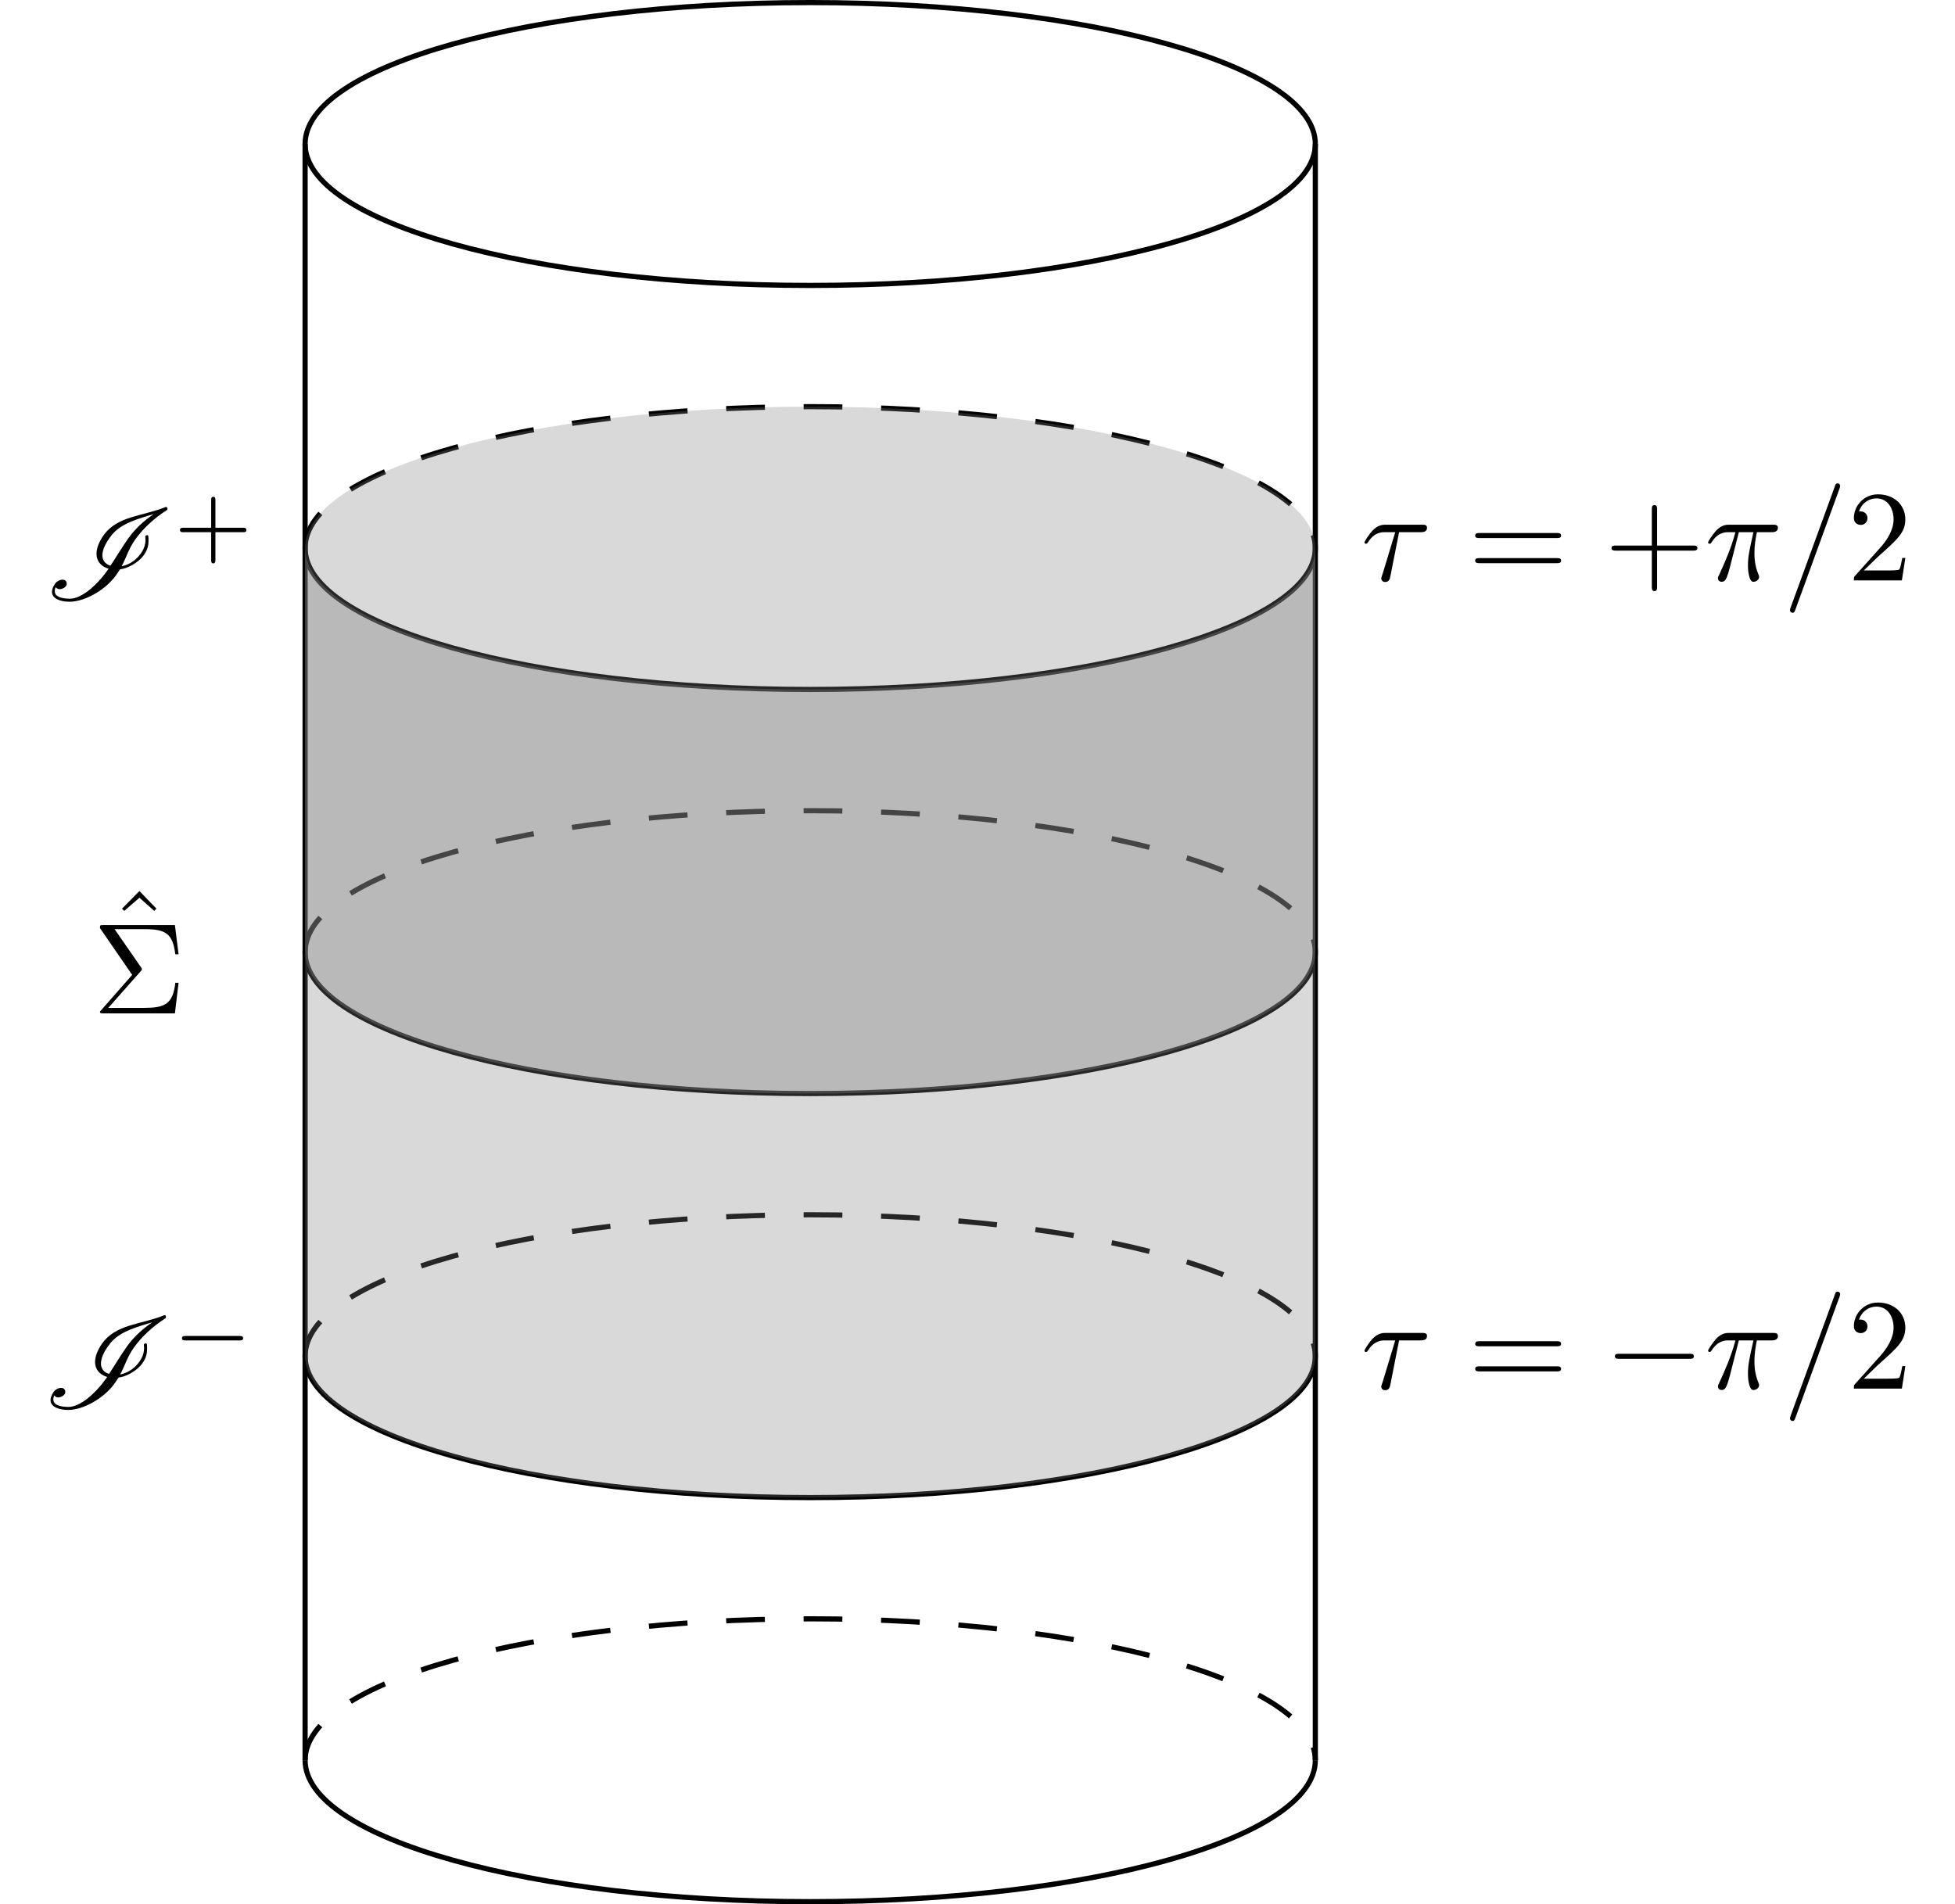 <?xml version="1.0" encoding="UTF-8"?>
<svg xmlns="http://www.w3.org/2000/svg" xmlns:xlink="http://www.w3.org/1999/xlink" width="150.856" height="146.951" viewBox="0 0 150.856 146.951">
<defs>
<g>
<g id="glyph-0-0">
<path d="M 6.469 -4.719 C 5.969 -4.016 5.562 -3.312 5.094 -2.609 C 4.781 -2.703 4.578 -2.906 4.5 -3.172 C 4.484 -3.234 4.469 -3.312 4.469 -3.406 C 4.469 -3.797 4.688 -4.312 5.078 -4.828 C 5.734 -5.766 6.891 -6.125 8.062 -6.484 C 8.188 -6.516 8.328 -6.562 8.438 -6.594 C 7.656 -6.078 6.953 -5.406 6.469 -4.719 Z M 7 -4.625 C 7.594 -5.469 8.469 -6.281 9.453 -6.906 C 9.484 -6.922 9.484 -6.953 9.484 -6.984 L 9.484 -7.062 C 9.469 -7.062 9.469 -7.078 9.469 -7.094 C 9.453 -7.125 9.422 -7.141 9.391 -7.141 C 9.375 -7.141 9.375 -7.141 9.359 -7.141 C 7.562 -6.406 5.625 -6.469 4.547 -4.938 C 4.203 -4.438 4.016 -3.953 4.016 -3.531 C 4.016 -3.375 4.047 -3.219 4.094 -3.094 C 4.234 -2.734 4.547 -2.5 4.953 -2.375 L 4.781 -2.141 C 4.031 -1.094 2.859 -0.062 1.969 -0.062 C 1.281 -0.062 0.797 -0.234 0.797 -0.641 C 0.797 -0.734 0.812 -0.844 0.875 -0.953 C 0.938 -0.844 1.047 -0.797 1.172 -0.797 C 1.422 -0.797 1.719 -1 1.719 -1.188 C 1.719 -1.438 1.578 -1.531 1.391 -1.531 C 1.188 -1.531 0.953 -1.406 0.828 -1.234 C 0.656 -0.984 0.578 -0.781 0.578 -0.594 C 0.578 -0.078 1.203 0.172 1.938 0.172 C 3.141 0.172 4.844 -0.797 5.641 -2.047 L 5.828 -2.328 C 6.094 -2.359 6.422 -2.469 6.734 -2.641 C 7.109 -2.844 7.453 -3.125 7.672 -3.438 C 7.969 -3.844 8.031 -4.219 8.031 -4.547 C 8.031 -4.672 8.031 -4.781 8.016 -4.891 C 8 -4.938 7.969 -4.969 7.938 -4.969 L 7.922 -4.969 C 7.891 -4.969 7.859 -4.938 7.828 -4.938 C 7.797 -4.922 7.781 -4.891 7.781 -4.844 C 7.781 -4.766 7.797 -4.688 7.797 -4.609 C 7.797 -4.281 7.703 -3.922 7.422 -3.531 C 7.234 -3.266 6.953 -3 6.625 -2.812 C 6.391 -2.688 6.156 -2.609 5.953 -2.562 C 6.328 -3.266 6.5 -3.922 7 -4.625 Z M 7 -4.625 "/>
</g>
<g id="glyph-1-0">
<path d="M 3.219 -1.578 L 5.359 -1.578 C 5.453 -1.578 5.609 -1.578 5.609 -1.734 C 5.609 -1.922 5.453 -1.922 5.359 -1.922 L 3.219 -1.922 L 3.219 -4.062 C 3.219 -4.141 3.219 -4.312 3.062 -4.312 C 2.891 -4.312 2.891 -4.156 2.891 -4.062 L 2.891 -1.922 L 0.75 -1.922 C 0.656 -1.922 0.484 -1.922 0.484 -1.75 C 0.484 -1.578 0.641 -1.578 0.75 -1.578 L 2.891 -1.578 L 2.891 0.562 C 2.891 0.656 2.891 0.828 3.047 0.828 C 3.219 0.828 3.219 0.656 3.219 0.562 Z M 3.219 -1.578 "/>
</g>
<g id="glyph-2-0">
<path d="M 5.188 -1.578 C 5.297 -1.578 5.469 -1.578 5.469 -1.734 C 5.469 -1.922 5.297 -1.922 5.188 -1.922 L 1.031 -1.922 C 0.922 -1.922 0.75 -1.922 0.75 -1.75 C 0.75 -1.578 0.906 -1.578 1.031 -1.578 Z M 5.188 -1.578 "/>
</g>
<g id="glyph-3-0">
<path d="M 2.5 -6.922 L 1.156 -5.562 L 1.328 -5.391 L 2.5 -6.406 L 3.641 -5.391 L 3.812 -5.562 Z M 2.5 -6.922 "/>
</g>
<g id="glyph-3-1">
<path d="M 3.703 -3.25 C 3.797 -3.344 3.797 -3.391 3.797 -3.406 C 3.797 -3.453 3.766 -3.516 3.734 -3.547 L 1.688 -6.5 L 3.984 -6.5 C 5.672 -6.5 6.172 -6.141 6.375 -4.562 L 6.625 -4.562 L 6.344 -6.812 L 0.812 -6.812 C 0.578 -6.812 0.562 -6.812 0.562 -6.578 L 3.047 -2.969 L 0.672 -0.266 C 0.562 -0.156 0.562 -0.141 0.562 -0.109 C 0.562 0 0.672 0 0.812 0 L 6.344 0 L 6.625 -2.359 L 6.375 -2.359 C 6.203 -0.688 5.516 -0.422 3.953 -0.422 L 1.203 -0.422 Z M 3.703 -3.25 "/>
</g>
<g id="glyph-3-2">
<path d="M 6.844 -3.266 C 7 -3.266 7.188 -3.266 7.188 -3.453 C 7.188 -3.656 7 -3.656 6.859 -3.656 L 0.891 -3.656 C 0.75 -3.656 0.562 -3.656 0.562 -3.453 C 0.562 -3.266 0.75 -3.266 0.891 -3.266 Z M 6.859 -1.328 C 7 -1.328 7.188 -1.328 7.188 -1.531 C 7.188 -1.719 7 -1.719 6.844 -1.719 L 0.891 -1.719 C 0.75 -1.719 0.562 -1.719 0.562 -1.531 C 0.562 -1.328 0.75 -1.328 0.891 -1.328 Z M 6.859 -1.328 "/>
</g>
<g id="glyph-3-3">
<path d="M 4.078 -2.297 L 6.859 -2.297 C 7 -2.297 7.188 -2.297 7.188 -2.5 C 7.188 -2.688 7 -2.688 6.859 -2.688 L 4.078 -2.688 L 4.078 -5.484 C 4.078 -5.625 4.078 -5.812 3.875 -5.812 C 3.672 -5.812 3.672 -5.625 3.672 -5.484 L 3.672 -2.688 L 0.891 -2.688 C 0.75 -2.688 0.562 -2.688 0.562 -2.5 C 0.562 -2.297 0.75 -2.297 0.891 -2.297 L 3.672 -2.297 L 3.672 0.5 C 3.672 0.641 3.672 0.828 3.875 0.828 C 4.078 0.828 4.078 0.641 4.078 0.5 Z M 4.078 -2.297 "/>
</g>
<g id="glyph-3-4">
<path d="M 1.266 -0.766 L 2.328 -1.797 C 3.875 -3.172 4.469 -3.703 4.469 -4.703 C 4.469 -5.844 3.578 -6.641 2.359 -6.641 C 1.234 -6.641 0.5 -5.719 0.5 -4.828 C 0.5 -4.281 1 -4.281 1.031 -4.281 C 1.203 -4.281 1.547 -4.391 1.547 -4.812 C 1.547 -5.062 1.359 -5.328 1.016 -5.328 C 0.938 -5.328 0.922 -5.328 0.891 -5.312 C 1.109 -5.969 1.656 -6.328 2.234 -6.328 C 3.141 -6.328 3.562 -5.516 3.562 -4.703 C 3.562 -3.906 3.078 -3.125 2.516 -2.5 L 0.609 -0.375 C 0.5 -0.266 0.5 -0.234 0.5 0 L 4.203 0 L 4.469 -1.734 L 4.234 -1.734 C 4.172 -1.438 4.109 -1 4 -0.844 C 3.938 -0.766 3.281 -0.766 3.062 -0.766 Z M 1.266 -0.766 "/>
</g>
<g id="glyph-4-0">
<path d="M 2.938 -3.719 L 4.609 -3.719 C 4.734 -3.719 5.094 -3.719 5.094 -4.062 C 5.094 -4.297 4.891 -4.297 4.688 -4.297 L 1.906 -4.297 C 1.703 -4.297 1.312 -4.297 0.875 -3.828 C 0.547 -3.469 0.266 -2.984 0.266 -2.938 C 0.266 -2.922 0.266 -2.828 0.391 -2.828 C 0.469 -2.828 0.484 -2.875 0.547 -2.953 C 1.031 -3.719 1.609 -3.719 1.812 -3.719 L 2.641 -3.719 L 1.672 -0.516 C 1.625 -0.406 1.562 -0.188 1.562 -0.156 C 1.562 -0.047 1.641 0.125 1.859 0.125 C 2.188 0.125 2.234 -0.156 2.266 -0.312 Z M 2.938 -3.719 "/>
</g>
<g id="glyph-4-1">
<path d="M 2.641 -3.719 L 3.766 -3.719 C 3.438 -2.25 3.344 -1.812 3.344 -1.141 C 3.344 -1 3.344 -0.734 3.422 -0.391 C 3.531 0.047 3.641 0.109 3.781 0.109 C 3.984 0.109 4.203 -0.062 4.203 -0.266 C 4.203 -0.328 4.203 -0.344 4.141 -0.484 C 3.844 -1.203 3.844 -1.859 3.844 -2.141 C 3.844 -2.656 3.922 -3.203 4.031 -3.719 L 5.156 -3.719 C 5.297 -3.719 5.656 -3.719 5.656 -4.062 C 5.656 -4.297 5.438 -4.297 5.25 -4.297 L 1.906 -4.297 C 1.688 -4.297 1.312 -4.297 0.875 -3.828 C 0.531 -3.438 0.266 -2.984 0.266 -2.938 C 0.266 -2.922 0.266 -2.828 0.391 -2.828 C 0.469 -2.828 0.484 -2.875 0.547 -2.953 C 1.031 -3.719 1.609 -3.719 1.812 -3.719 L 2.375 -3.719 C 2.062 -2.516 1.531 -1.312 1.109 -0.406 C 1.031 -0.25 1.031 -0.234 1.031 -0.156 C 1.031 0.031 1.188 0.109 1.312 0.109 C 1.609 0.109 1.688 -0.172 1.812 -0.531 C 1.953 -1 1.953 -1.016 2.078 -1.516 Z M 2.641 -3.719 "/>
</g>
<g id="glyph-4-2">
<path d="M 4.375 -7.094 C 4.422 -7.234 4.422 -7.266 4.422 -7.281 C 4.422 -7.391 4.344 -7.484 4.234 -7.484 C 4.156 -7.484 4.094 -7.453 4.062 -7.391 L 0.594 2.109 C 0.547 2.25 0.547 2.281 0.547 2.297 C 0.547 2.406 0.641 2.5 0.75 2.5 C 0.875 2.5 0.906 2.422 0.969 2.25 Z M 4.375 -7.094 "/>
</g>
<g id="glyph-5-0">
<path d="M 6.562 -2.297 C 6.734 -2.297 6.922 -2.297 6.922 -2.5 C 6.922 -2.688 6.734 -2.688 6.562 -2.688 L 1.172 -2.688 C 1 -2.688 0.828 -2.688 0.828 -2.5 C 0.828 -2.297 1 -2.297 1.172 -2.297 Z M 6.562 -2.297 "/>
</g>
</g>
<clipPath id="clip-0">
<path clip-rule="nonzero" d="M 17 130 L 108 130 L 108 146.949 L 17 146.949 Z M 17 130 "/>
</clipPath>
</defs>
<path fill="none" stroke-width="0.399" stroke-linecap="butt" stroke-linejoin="miter" stroke="rgb(0%, 0%, 0%)" stroke-opacity="1" stroke-miterlimit="10" d="M 38.977 -0 C 38.977 6.027 21.528 10.914 0.001 10.914 C -21.527 10.914 -38.976 6.027 -38.976 -0 C -38.976 -6.028 -21.527 -10.914 0.001 -10.914 C 21.528 -10.914 38.977 -6.028 38.977 -0 Z M 38.977 -0 " transform="matrix(1, 0, 0, -1, 62.519, 11.113)"/>
<path fill="none" stroke-width="0.399" stroke-linecap="butt" stroke-linejoin="miter" stroke="rgb(0%, 0%, 0%)" stroke-opacity="1" stroke-miterlimit="10" d="M -38.976 -0 L -38.976 -124.727 " transform="matrix(1, 0, 0, -1, 62.519, 11.113)"/>
<path fill="none" stroke-width="0.399" stroke-linecap="butt" stroke-linejoin="miter" stroke="rgb(0%, 0%, 0%)" stroke-opacity="1" stroke-miterlimit="10" d="M 38.977 -124.727 L 38.977 -0 " transform="matrix(1, 0, 0, -1, 62.519, 11.113)"/>
<g clip-path="url(#clip-0)">
<path fill="none" stroke-width="0.399" stroke-linecap="butt" stroke-linejoin="miter" stroke="rgb(0%, 0%, 0%)" stroke-opacity="1" stroke-miterlimit="10" d="M -38.976 -124.727 C -38.976 -130.754 -21.527 -135.641 0.001 -135.641 C 21.528 -135.641 38.977 -130.754 38.977 -124.727 " transform="matrix(1, 0, 0, -1, 62.519, 11.113)"/>
</g>
<path fill="none" stroke-width="0.399" stroke-linecap="butt" stroke-linejoin="miter" stroke="rgb(0%, 0%, 0%)" stroke-opacity="1" stroke-dasharray="2.989 2.989" stroke-miterlimit="10" d="M -38.976 -124.727 C -38.976 -118.7 -21.527 -113.813 0.001 -113.813 C 21.528 -113.813 38.977 -118.7 38.977 -124.727 " transform="matrix(1, 0, 0, -1, 62.519, 11.113)"/>
<path fill="none" stroke-width="0.399" stroke-linecap="butt" stroke-linejoin="miter" stroke="rgb(0%, 0%, 0%)" stroke-opacity="1" stroke-miterlimit="10" d="M -38.976 -93.543 C -38.976 -99.571 -21.527 -104.457 0.001 -104.457 C 21.528 -104.457 38.977 -99.571 38.977 -93.543 " transform="matrix(1, 0, 0, -1, 62.519, 11.113)"/>
<path fill="none" stroke-width="0.399" stroke-linecap="butt" stroke-linejoin="miter" stroke="rgb(0%, 0%, 0%)" stroke-opacity="1" stroke-dasharray="2.989 2.989" stroke-miterlimit="10" d="M -38.976 -93.543 C -38.976 -87.516 -21.527 -82.633 0.001 -82.633 C 21.528 -82.633 38.977 -87.516 38.977 -93.543 " transform="matrix(1, 0, 0, -1, 62.519, 11.113)"/>
<path fill="none" stroke-width="0.399" stroke-linecap="butt" stroke-linejoin="miter" stroke="rgb(0%, 0%, 0%)" stroke-opacity="1" stroke-miterlimit="10" d="M -38.976 -31.18 C -38.976 -37.207 -21.527 -42.094 0.001 -42.094 C 21.528 -42.094 38.977 -37.207 38.977 -31.18 " transform="matrix(1, 0, 0, -1, 62.519, 11.113)"/>
<path fill="none" stroke-width="0.399" stroke-linecap="butt" stroke-linejoin="miter" stroke="rgb(0%, 0%, 0%)" stroke-opacity="1" stroke-dasharray="2.989 2.989" stroke-miterlimit="10" d="M -38.976 -31.18 C -38.976 -25.153 -21.527 -20.27 0.001 -20.27 C 21.528 -20.27 38.977 -25.153 38.977 -31.18 " transform="matrix(1, 0, 0, -1, 62.519, 11.113)"/>
<path fill="none" stroke-width="0.399" stroke-linecap="butt" stroke-linejoin="miter" stroke="rgb(0%, 0%, 0%)" stroke-opacity="1" stroke-miterlimit="10" d="M -38.976 -62.364 C -38.976 -68.391 -21.527 -73.278 0.001 -73.278 C 21.528 -73.278 38.977 -68.391 38.977 -62.364 " transform="matrix(1, 0, 0, -1, 62.519, 11.113)"/>
<path fill="none" stroke-width="0.399" stroke-linecap="butt" stroke-linejoin="miter" stroke="rgb(0%, 0%, 0%)" stroke-opacity="1" stroke-dasharray="2.989 2.989" stroke-miterlimit="10" d="M -38.976 -62.364 C -38.976 -56.336 -21.527 -51.45 0.001 -51.45 C 21.528 -51.45 38.977 -56.336 38.977 -62.364 " transform="matrix(1, 0, 0, -1, 62.519, 11.113)"/>
<path fill-rule="nonzero" fill="rgb(50%, 50%, 50%)" fill-opacity="0.35" d="M 23.543 42.293 L 23.543 73.477 C 23.543 79.504 40.992 84.391 62.52 84.391 C 84.047 84.391 101.496 79.504 101.496 73.477 L 101.496 42.293 C 101.496 48.32 84.047 53.207 62.52 53.207 C 40.992 53.207 23.543 48.32 23.543 42.293 "/>
<path fill-rule="nonzero" fill="rgb(50%, 50%, 50%)" fill-opacity="0.3" d="M 23.543 42.293 L 23.543 104.656 C 23.543 110.684 40.992 115.57 62.52 115.57 C 84.047 115.57 101.496 110.684 101.496 104.656 L 101.496 42.293 C 101.496 36.266 84.047 31.383 62.52 31.383 C 40.992 31.383 23.543 36.266 23.543 42.293 "/>
<g fill="rgb(0%, 0%, 0%)" fill-opacity="1">
<use xlink:href="#glyph-0-0" x="3.431" y="46.265"/>
</g>
<g fill="rgb(0%, 0%, 0%)" fill-opacity="1">
<use xlink:href="#glyph-1-0" x="13.403" y="42.649"/>
</g>
<g fill="rgb(0%, 0%, 0%)" fill-opacity="1">
<use xlink:href="#glyph-0-0" x="3.32" y="108.636"/>
</g>
<g fill="rgb(0%, 0%, 0%)" fill-opacity="1">
<use xlink:href="#glyph-2-0" x="13.293" y="105.021"/>
</g>
<g fill="rgb(0%, 0%, 0%)" fill-opacity="1">
<use xlink:href="#glyph-3-0" x="8.26" y="75.684"/>
</g>
<g fill="rgb(0%, 0%, 0%)" fill-opacity="1">
<use xlink:href="#glyph-3-1" x="7.153" y="78.202"/>
</g>
<g fill="rgb(0%, 0%, 0%)" fill-opacity="1">
<use xlink:href="#glyph-4-0" x="105.021" y="44.789"/>
</g>
<g fill="rgb(0%, 0%, 0%)" fill-opacity="1">
<use xlink:href="#glyph-3-2" x="113.271" y="44.789"/>
</g>
<g fill="rgb(0%, 0%, 0%)" fill-opacity="1">
<use xlink:href="#glyph-3-3" x="123.79" y="44.789"/>
</g>
<g fill="rgb(0%, 0%, 0%)" fill-opacity="1">
<use xlink:href="#glyph-4-1" x="131.536" y="44.789"/>
</g>
<g fill="rgb(0%, 0%, 0%)" fill-opacity="1">
<use xlink:href="#glyph-4-2" x="137.573" y="44.789"/>
</g>
<g fill="rgb(0%, 0%, 0%)" fill-opacity="1">
<use xlink:href="#glyph-3-4" x="142.554" y="44.789"/>
</g>
<g fill="rgb(0%, 0%, 0%)" fill-opacity="1">
<use xlink:href="#glyph-4-0" x="105.021" y="107.16"/>
</g>
<g fill="rgb(0%, 0%, 0%)" fill-opacity="1">
<use xlink:href="#glyph-3-2" x="113.271" y="107.16"/>
</g>
<g fill="rgb(0%, 0%, 0%)" fill-opacity="1">
<use xlink:href="#glyph-5-0" x="123.787" y="107.16"/>
</g>
<g fill="rgb(0%, 0%, 0%)" fill-opacity="1">
<use xlink:href="#glyph-4-1" x="131.536" y="107.16"/>
</g>
<g fill="rgb(0%, 0%, 0%)" fill-opacity="1">
<use xlink:href="#glyph-4-2" x="137.573" y="107.16"/>
</g>
<g fill="rgb(0%, 0%, 0%)" fill-opacity="1">
<use xlink:href="#glyph-3-4" x="142.554" y="107.16"/>
</g>
</svg>
